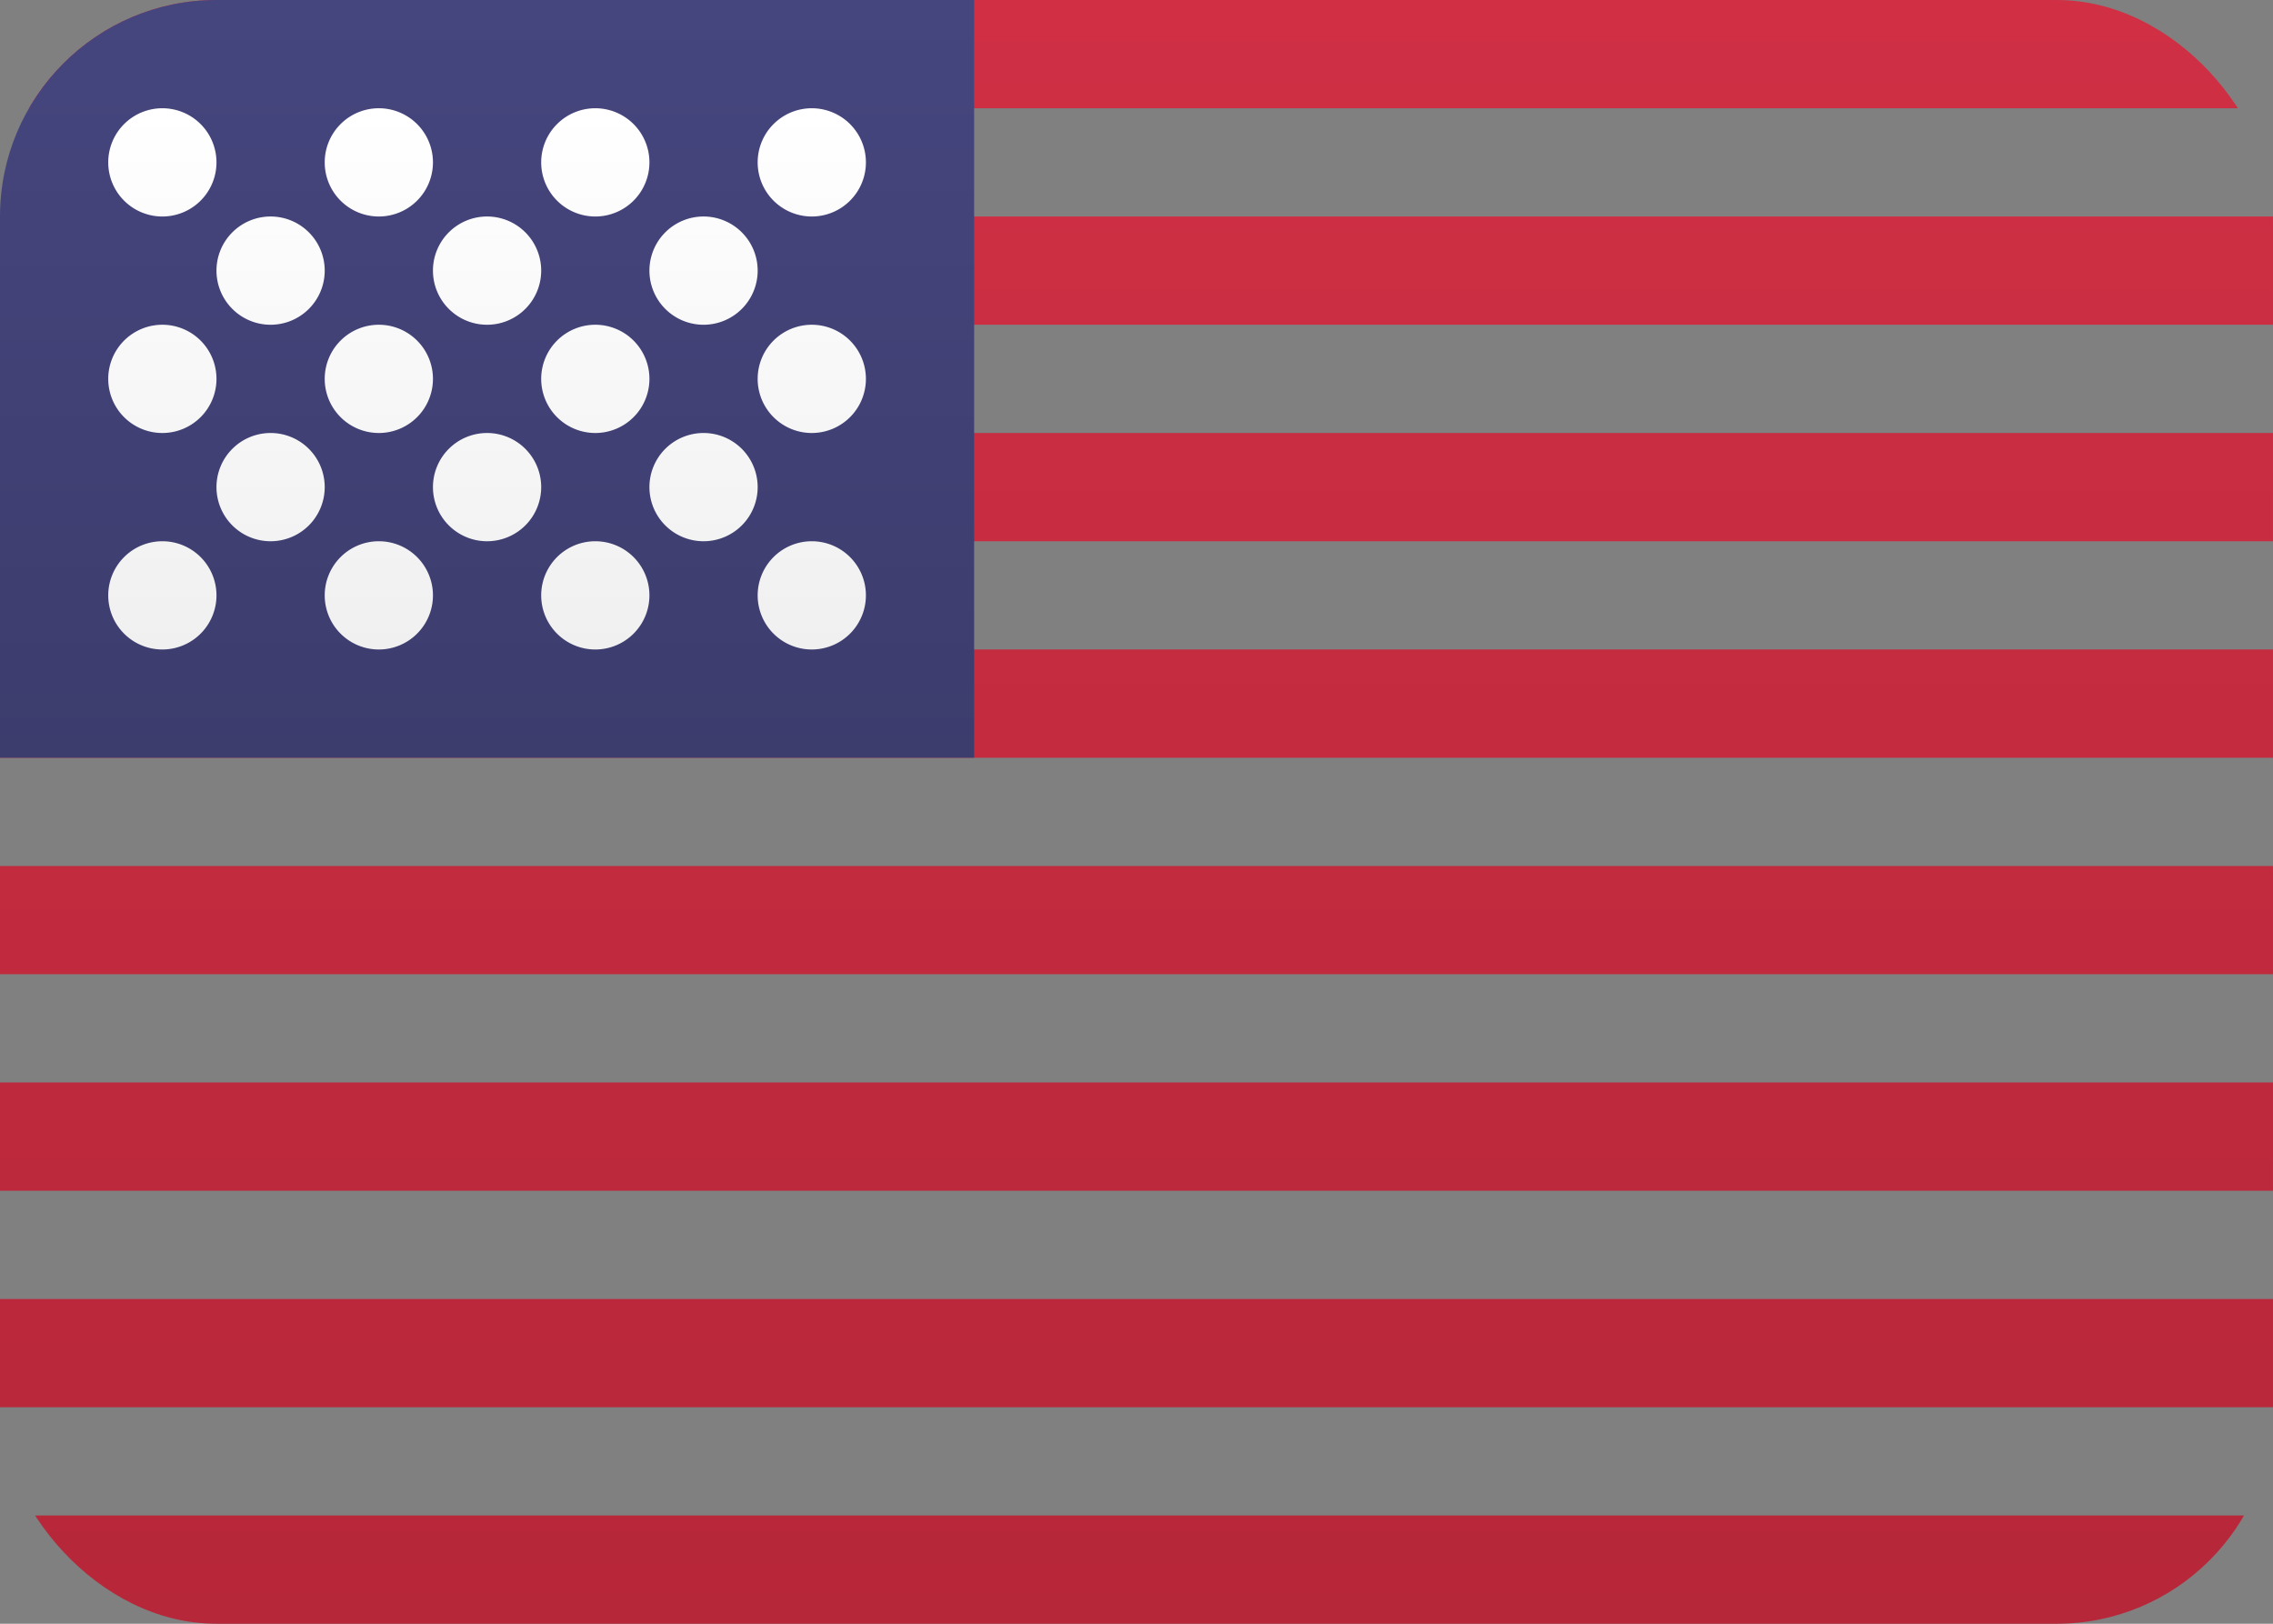 <svg xmlns="http://www.w3.org/2000/svg" xmlns:xlink="http://www.w3.org/1999/xlink" width="21" height="15" viewBox="0 0 21 15">
  <rect x="0" y="0" width="21" height="15" fill="#808080" stroke="none"/>
  <defs>
    <clipPath id="clip-path">
      <rect id="Rectangle_7201" data-name="Rectangle 7201" width="21" height="15" rx="2" transform="translate(136 168)" fill="#fff"/>
    </clipPath>
    <linearGradient id="linear-gradient" x1="0.5" x2="0.5" y2="1" gradientUnits="objectBoundingBox">
      <stop offset="0" stop-color="#d02f44"/>
      <stop offset="1" stop-color="#b12537"/>
    </linearGradient>
    <linearGradient id="linear-gradient-2" x1="0.5" x2="0.5" y2="1" gradientUnits="objectBoundingBox">
      <stop offset="0" stop-color="#46467f"/>
      <stop offset="1" stop-color="#3c3c6d"/>
    </linearGradient>
    <linearGradient id="linear-gradient-3" x1="0.5" x2="0.5" y2="1" gradientUnits="objectBoundingBox">
      <stop offset="0" stop-color="#fff"/>
      <stop offset="1" stop-color="#f0f0f0"/>
    </linearGradient>
  </defs>
  <g id="us" transform="translate(-136 -168)" clip-path="url(#clip-path)">
    <path id="Path_20653" data-name="Path 20653" d="M0,0H21V1H0ZM0,2H21V3H0ZM0,4H21V5H0ZM0,6H21V7H0ZM0,8H21V9H0Zm0,2H21v1H0Zm0,2H21v1H0Zm0,2H21v1H0Z" transform="translate(136 168)" fill-rule="evenodd" fill="url(#linear-gradient)"/>
    <path id="Path_20654" data-name="Path 20654" d="M0,0H9V7H0Z" transform="translate(136 168)" fill-rule="evenodd" fill="url(#linear-gradient-2)"/>
    <path id="Path_20655" data-name="Path 20655" d="M1.5,2A.5.5,0,1,1,2,1.5.5.5,0,0,1,1.5,2Zm2,0A.5.5,0,1,1,4,1.5.5.5,0,0,1,3.5,2Zm2,0A.5.5,0,1,1,6,1.5.5.5,0,0,1,5.5,2Zm2,0A.5.5,0,1,1,8,1.5.5.5,0,0,1,7.5,2Zm-5,1A.5.5,0,1,1,3,2.5.5.5,0,0,1,2.5,3Zm2,0A.5.5,0,1,1,5,2.5.5.5,0,0,1,4.5,3Zm2,0A.5.5,0,1,1,7,2.5.5.5,0,0,1,6.5,3Zm1,1A.5.5,0,1,1,8,3.5.5.5,0,0,1,7.5,4Zm-2,0A.5.5,0,1,1,6,3.5.5.5,0,0,1,5.5,4Zm-2,0A.5.5,0,1,1,4,3.5.5.5,0,0,1,3.5,4Zm-2,0A.5.5,0,1,1,2,3.5.5.5,0,0,1,1.5,4Zm1,1A.5.5,0,1,1,3,4.5.5.5,0,0,1,2.5,5Zm2,0A.5.5,0,1,1,5,4.5.5.5,0,0,1,4.5,5Zm2,0A.5.5,0,1,1,7,4.5.5.5,0,0,1,6.5,5Zm1,1A.5.5,0,1,1,8,5.5.5.5,0,0,1,7.5,6Zm-2,0A.5.5,0,1,1,6,5.5.5.5,0,0,1,5.5,6Zm-2,0A.5.5,0,1,1,4,5.5.5.5,0,0,1,3.5,6Zm-2,0A.5.5,0,1,1,2,5.5.5.5,0,0,1,1.5,6Z" transform="translate(136 168)" fill-rule="evenodd" fill="url(#linear-gradient-3)"/>
  </g>
</svg>
